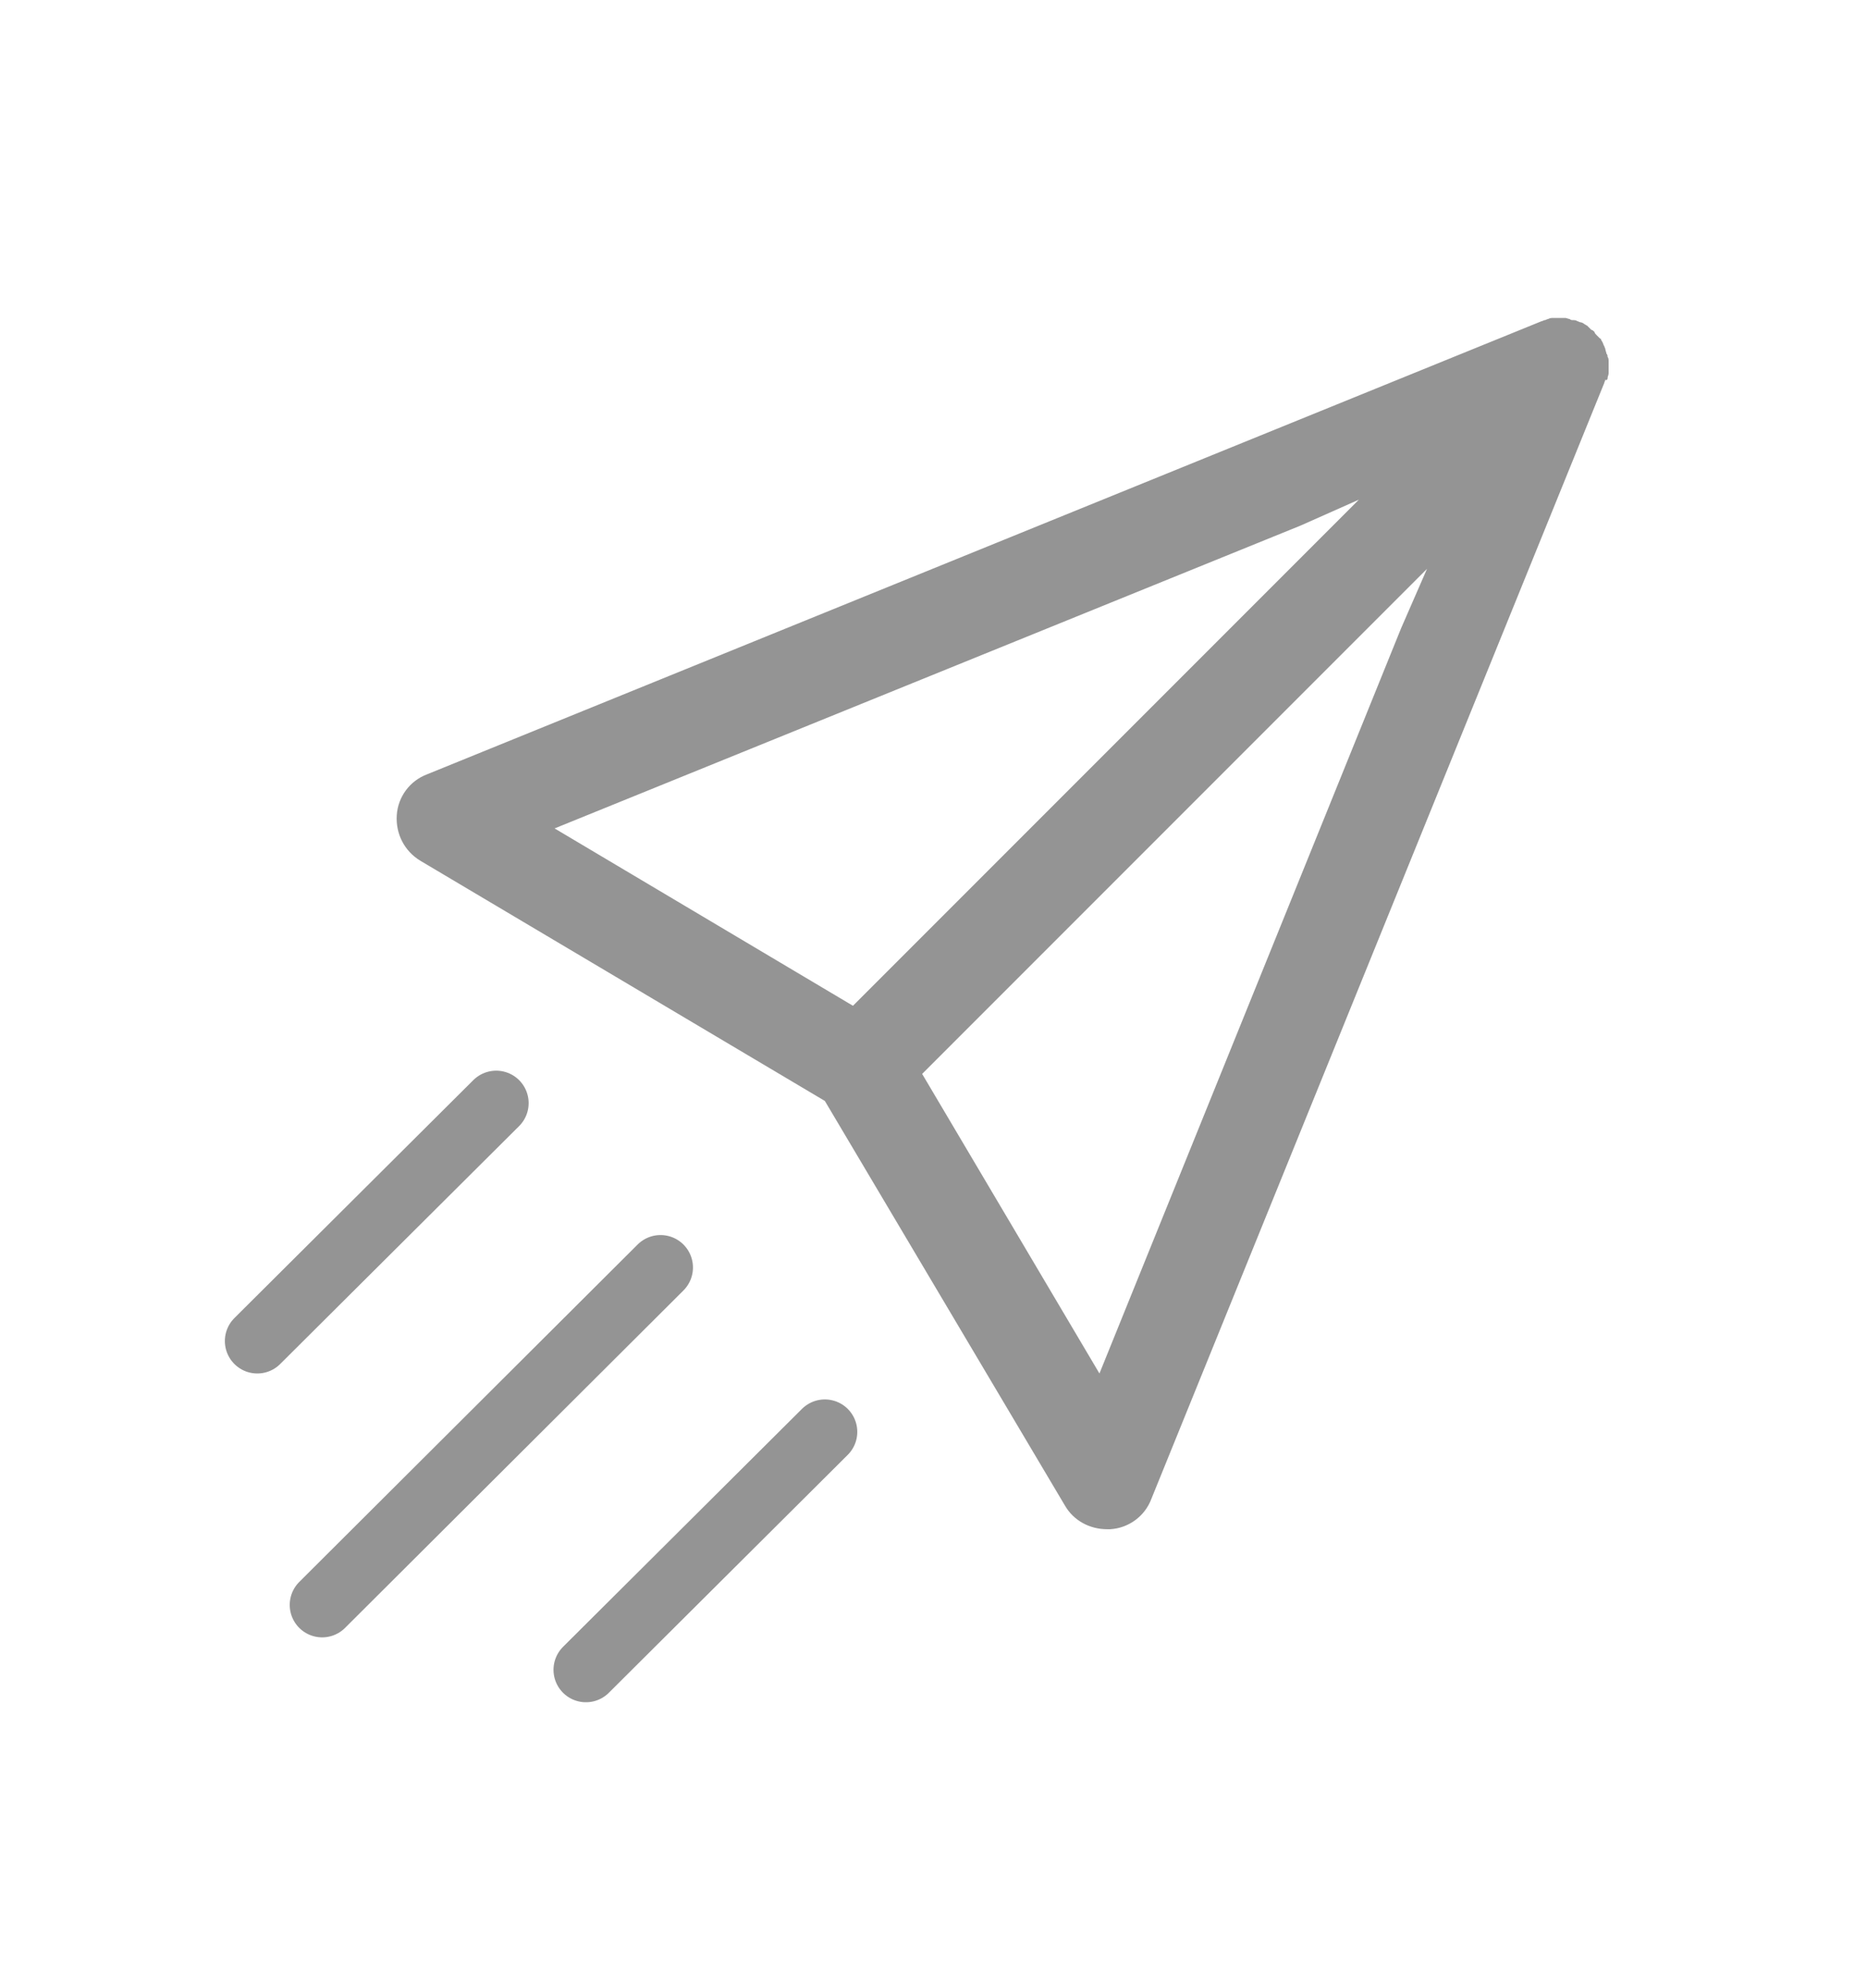 <?xml version="1.0" encoding="utf-8"?>
<!-- Generator: Adobe Illustrator 26.0.2, SVG Export Plug-In . SVG Version: 6.00 Build 0)  -->
<svg version="1.1" id="Ebene_1" xmlns="http://www.w3.org/2000/svg" xmlns:xlink="http://www.w3.org/1999/xlink" x="0px" y="0px"
	 viewBox="0 0 172.7 183.8" style="enable-background:new 0 0 172.7 183.8;" xml:space="preserve">
<style type="text/css">
	.st0{fill:#949494;}
	.st1{fill:#949494;stroke:#949494;stroke-width:6;stroke-linecap:round;stroke-linejoin:round;stroke-miterlimit:10;}
</style>
<g>
	<path class="st0" d="M148.7,35c0-0.2,0.1-0.3,0.1-0.5c0-0.1,0-0.2,0-0.3c0-0.2,0-0.3,0-0.5c0-0.1,0-0.2,0-0.3c0-0.1,0-0.3-0.1-0.4
		c0-0.1,0-0.2-0.1-0.3c0-0.1-0.1-0.3-0.1-0.4c0-0.1-0.1-0.2-0.1-0.3c-0.1-0.1-0.1-0.3-0.2-0.4c0-0.1-0.1-0.1-0.1-0.2
		c0,0,0-0.1-0.1-0.1c-0.1-0.1-0.2-0.2-0.3-0.3c-0.1-0.1-0.2-0.2-0.2-0.3c-0.1-0.1-0.2-0.2-0.3-0.2c-0.1-0.1-0.2-0.2-0.3-0.3
		c0,0,0,0-0.1-0.1c-0.1,0-0.1-0.1-0.2-0.1c-0.1-0.1-0.3-0.2-0.4-0.2c-0.1,0-0.2-0.1-0.3-0.1c-0.1-0.1-0.3-0.1-0.4-0.1
		c-0.1,0-0.2,0-0.3-0.1c-0.1,0-0.3-0.1-0.4-0.1c-0.1,0-0.2,0-0.3,0c-0.2,0-0.3,0-0.5,0c-0.1,0-0.2,0-0.3,0c-0.2,0-0.3,0-0.5,0.1
		c-0.1,0-0.2,0.1-0.3,0.1c-0.1,0-0.2,0.1-0.3,0.1L39.5,71.6c-1.6,0.6-2.7,2.1-2.8,3.8c-0.1,1.7,0.7,3.3,2.2,4.2l37.4,22.2l22.2,37.4
		c0.8,1.4,2.3,2.2,3.9,2.2c0.1,0,0.2,0,0.3,0c1.7-0.1,3.2-1.2,3.8-2.8l41.9-103.2c0-0.1,0.1-0.2,0.1-0.3
		C148.6,35.2,148.7,35.1,148.7,35z M125.7,46.2L78.9,93L51.3,76.6l69-28L125.7,46.2z M101.7,127L85.3,99.3L132,52.6l-2.4,5.5
		L101.7,127z"/>
	<g>
		<line class="st1" x1="61.1" y1="117.2" x2="29.8" y2="148.4"/>
		<line class="st1" x1="45.9" y1="102" x2="23.8" y2="124"/>
		<line class="st1" x1="76.3" y1="132.4" x2="54.2" y2="154.4"/>
	</g>
</g>
</svg>

